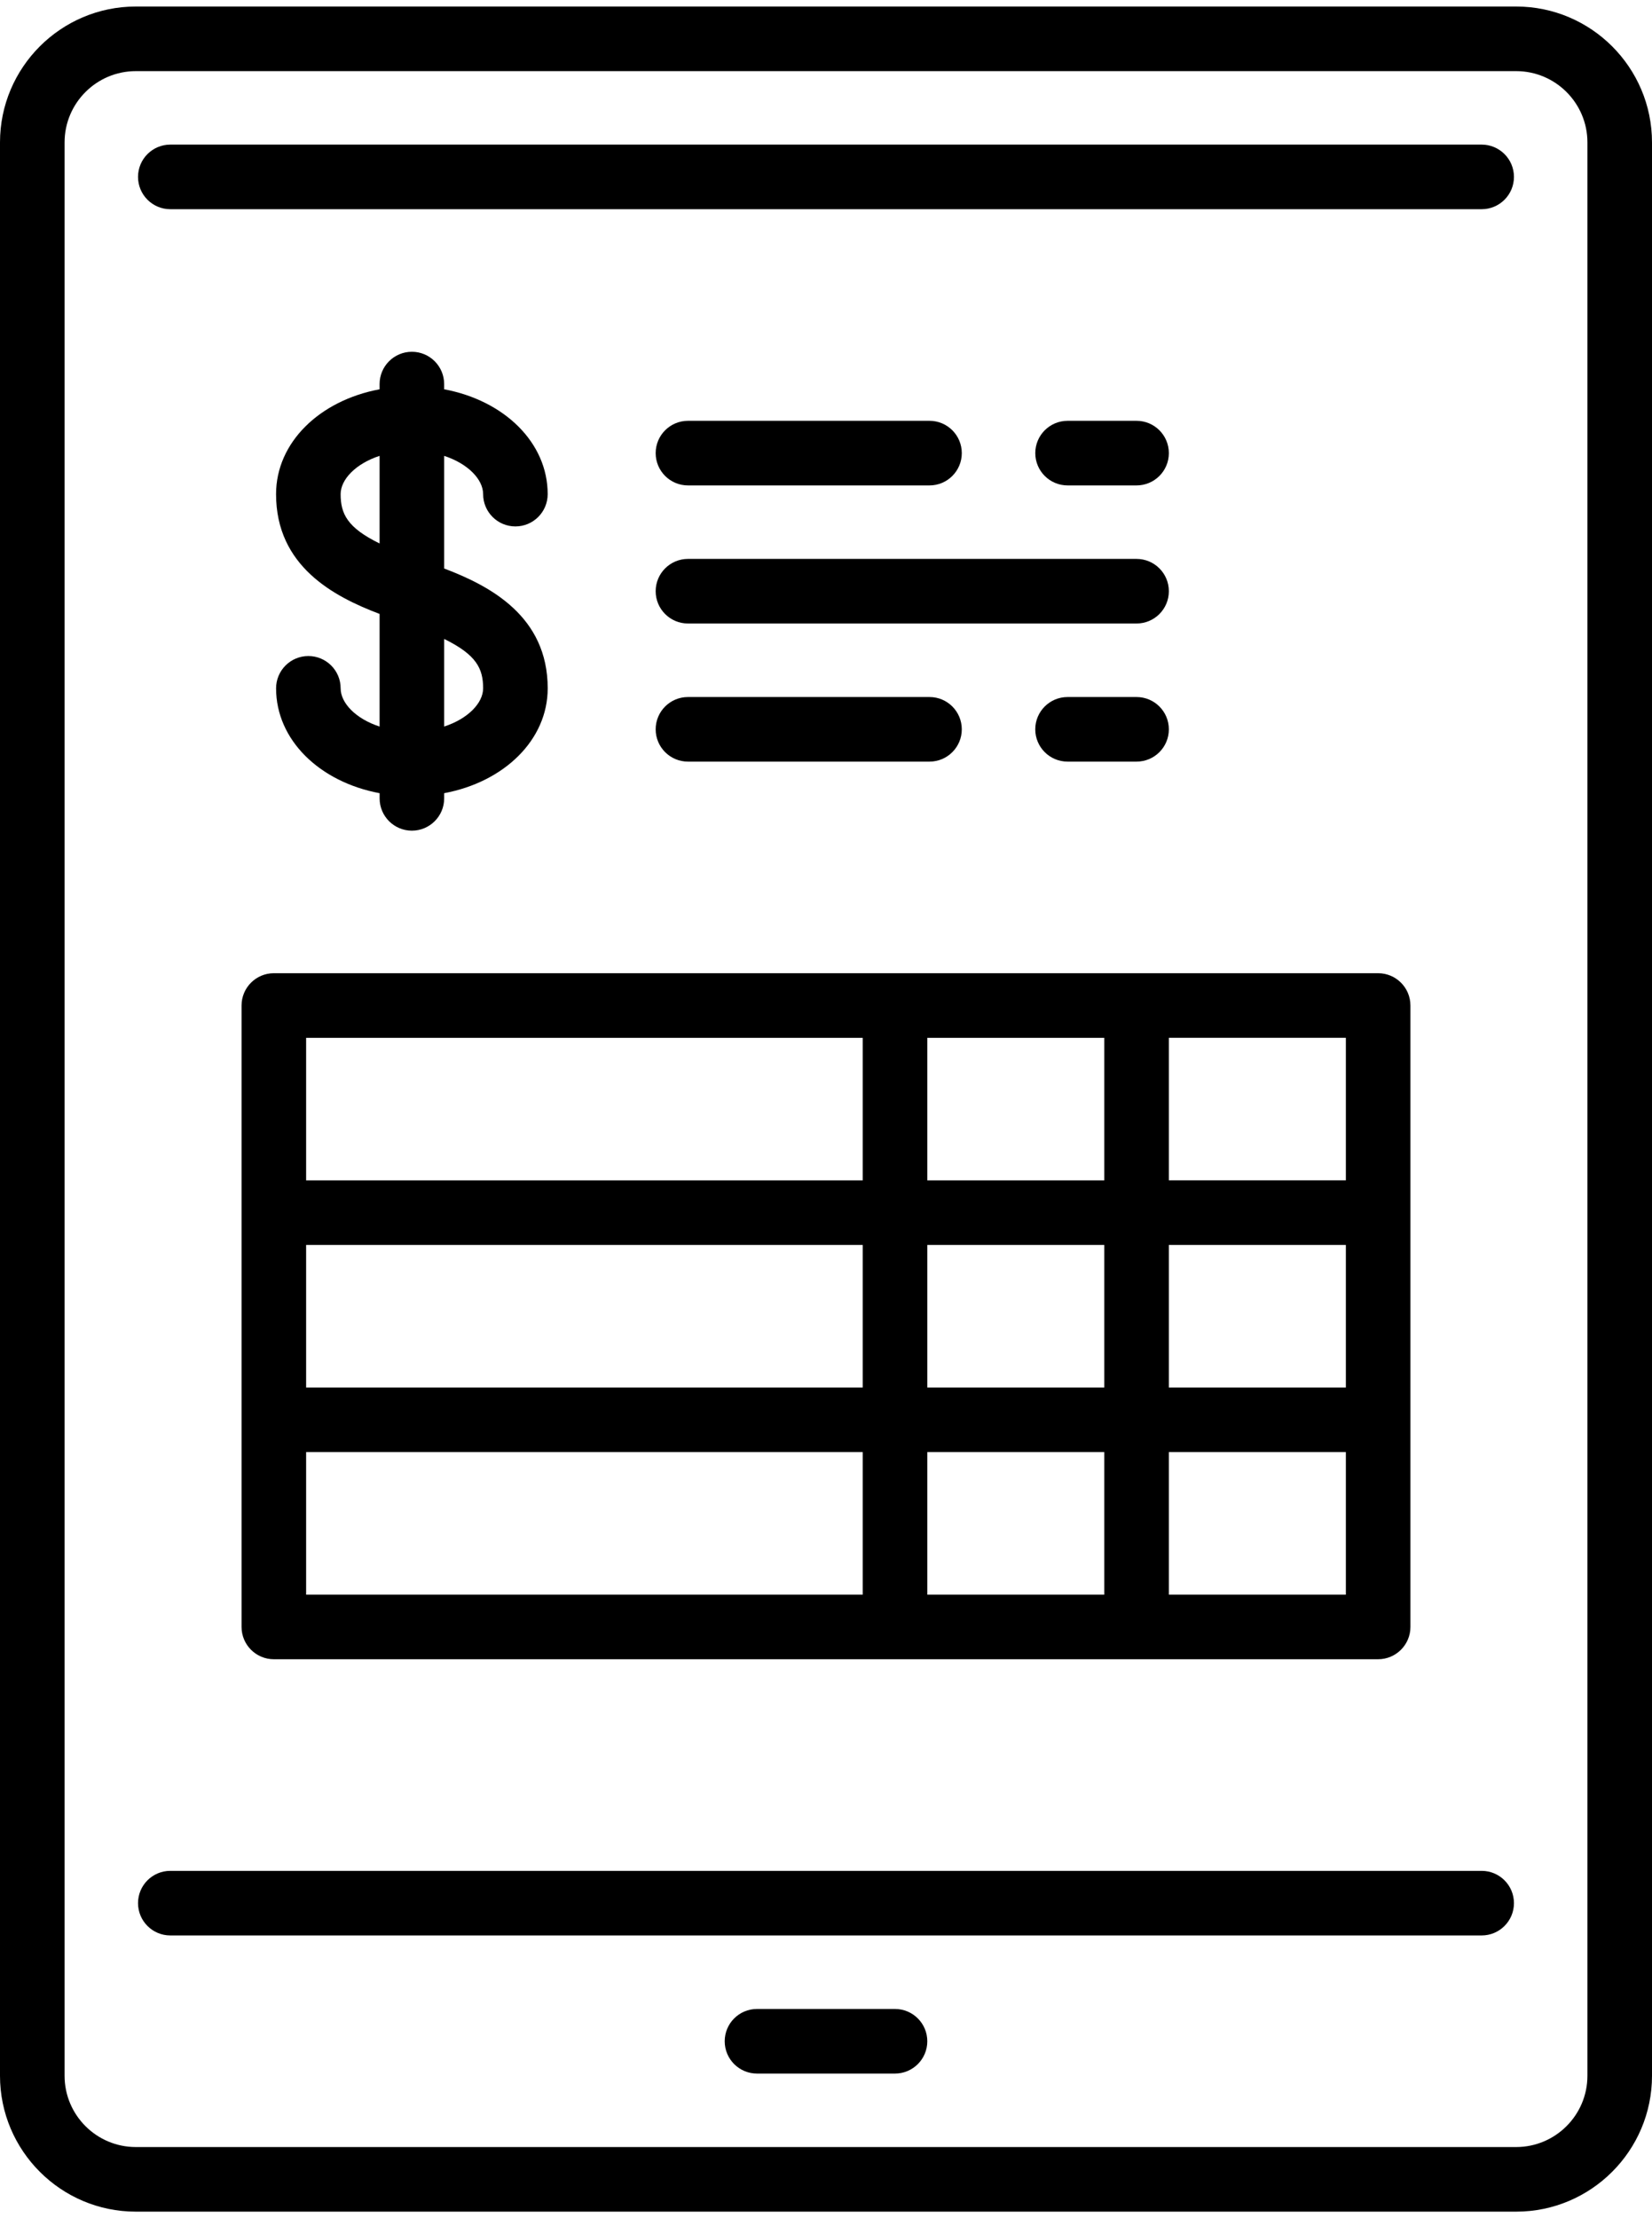 <svg xmlns="http://www.w3.org/2000/svg" xmlns:xlink="http://www.w3.org/1999/xlink" id="Capa_1" x="0px" y="0px" width="76px" height="102px" viewBox="17 8 76 102" xml:space="preserve"><g>	<g>		<g>			<path d="M37.434,34.142v-5.179c1.1,0.359,1.792,1.086,1.792,1.759c0,0.82,0.665,1.485,1.485,1.485    c0.82,0,1.485-0.665,1.485-1.485c0-2.373-2-4.306-4.763-4.821v-0.24c0-0.819-0.665-1.485-1.485-1.485    c-0.821,0-1.485,0.666-1.485,1.485v0.24c-2.764,0.516-4.763,2.448-4.763,4.821c0,3.314,2.649,4.708,4.763,5.509v5.179    c-1.101-0.358-1.792-1.085-1.792-1.758c0-0.82-0.665-1.485-1.485-1.485c-0.821,0-1.485,0.665-1.485,1.485    c0,2.373,1.999,4.306,4.763,4.822v0.238c0,0.82,0.665,1.485,1.485,1.485c0.82,0,1.485-0.665,1.485-1.485v-0.238    c2.763-0.517,4.763-2.449,4.763-4.822C42.197,36.337,39.547,34.943,37.434,34.142z M34.463,32.991    c-1.489-0.729-1.792-1.365-1.792-2.27c0-0.673,0.691-1.399,1.792-1.759V32.991z M37.434,41.409v-4.027    c1.489,0.729,1.792,1.365,1.792,2.27C39.226,40.324,38.534,41.051,37.434,41.409z"></path>		</g>	</g>	<g>		<g>			<path d="M80.4,52.752H29.598c-0.82,0-1.485,0.665-1.485,1.485v28.577c0,0.819,0.665,1.484,1.485,1.484H80.4    c0.82,0,1.486-0.665,1.486-1.484V54.237C81.887,53.417,81.221,52.752,80.4,52.752z M31.083,55.723h25.606v6.555H31.083V55.723z     M56.689,81.329H31.083v-6.556h25.606V81.329L56.689,81.329z M56.689,71.803L56.689,71.803H31.083v-6.555h25.606V71.803    L56.689,71.803z M59.66,55.723h8.143v6.555H59.66V55.723z M67.803,81.329H59.66v-6.556h8.143V81.329z M67.803,71.803H59.66    v-6.555h8.143V71.803z M78.916,81.328h-8.143v-6.555h8.143V81.328z M78.916,71.803h-8.143v-6.555h8.143V71.803z M78.916,62.277    h-8.143v-6.555h8.143V62.277z"></path>		</g>	</g>	<g>		<g>			<path d="M69.287,27.351h-3.174c-0.82,0-1.485,0.665-1.485,1.485s0.665,1.485,1.485,1.485h3.174c0.821,0,1.486-0.665,1.486-1.485    S70.108,27.351,69.287,27.351z"></path>		</g>	</g>	<g>		<g>			<path d="M59.764,27.351H48.649c-0.82,0-1.485,0.665-1.485,1.485s0.665,1.485,1.485,1.485h11.114c0.818,0,1.484-0.665,1.484-1.485    S60.582,27.351,59.764,27.351z"></path>		</g>	</g>	<g>		<g>			<path d="M69.287,33.701H48.649c-0.82,0-1.485,0.665-1.485,1.485s0.665,1.485,1.485,1.485h20.638c0.821,0,1.486-0.665,1.486-1.485    S70.108,33.701,69.287,33.701z"></path>		</g>	</g>	<g>		<g>			<path d="M69.287,40.052h-3.174c-0.82,0-1.486,0.665-1.486,1.485s0.666,1.485,1.486,1.485h3.174c0.821,0,1.486-0.665,1.486-1.485    S70.108,40.052,69.287,40.052z"></path>		</g>	</g>	<g>		<g>			<path d="M59.764,40.052H48.649c-0.82,0-1.485,0.665-1.485,1.485s0.665,1.485,1.485,1.485h11.114c0.818,0,1.484-0.665,1.484-1.485    S60.582,40.052,59.764,40.052z"></path>		</g>	</g>	<g>		<g>			<path d="M86.752,8.3H23.248C19.802,8.3,17,11.103,17,14.548v88.904c0,3.445,2.802,6.248,6.248,6.248h63.504    c3.444,0,6.248-2.803,6.248-6.248V14.548C93,11.103,90.196,8.3,86.752,8.3z M90.029,103.452c0,1.808-1.471,3.277-3.277,3.277    H23.248c-1.808,0-3.277-1.47-3.277-3.277V14.548c0-1.807,1.47-3.277,3.277-3.277h63.504c1.807,0,3.277,1.471,3.277,3.277V103.452    z"></path>		</g>	</g>	<g>		<g>			<path d="M85.164,94.029H24.835c-0.821,0-1.485,0.664-1.485,1.485c0,0.82,0.665,1.485,1.485,1.485h60.329    c0.82,0,1.485-0.665,1.485-1.485C86.649,94.693,85.984,94.029,85.164,94.029z"></path>		</g>	</g>	<g>		<g>			<path d="M85.164,14.65H24.835c-0.821,0-1.485,0.664-1.485,1.485c0,0.82,0.665,1.485,1.485,1.485h60.329    c0.82,0,1.485-0.665,1.485-1.485C86.649,15.314,85.984,14.65,85.164,14.65z"></path>		</g>	</g>	<g>		<g>			<path d="M58.175,100.38h-6.35c-0.821,0-1.485,0.664-1.485,1.485s0.665,1.485,1.485,1.485h6.35c0.819,0,1.485-0.664,1.485-1.485    S58.994,100.38,58.175,100.38z"></path>		</g>	</g></g></svg>